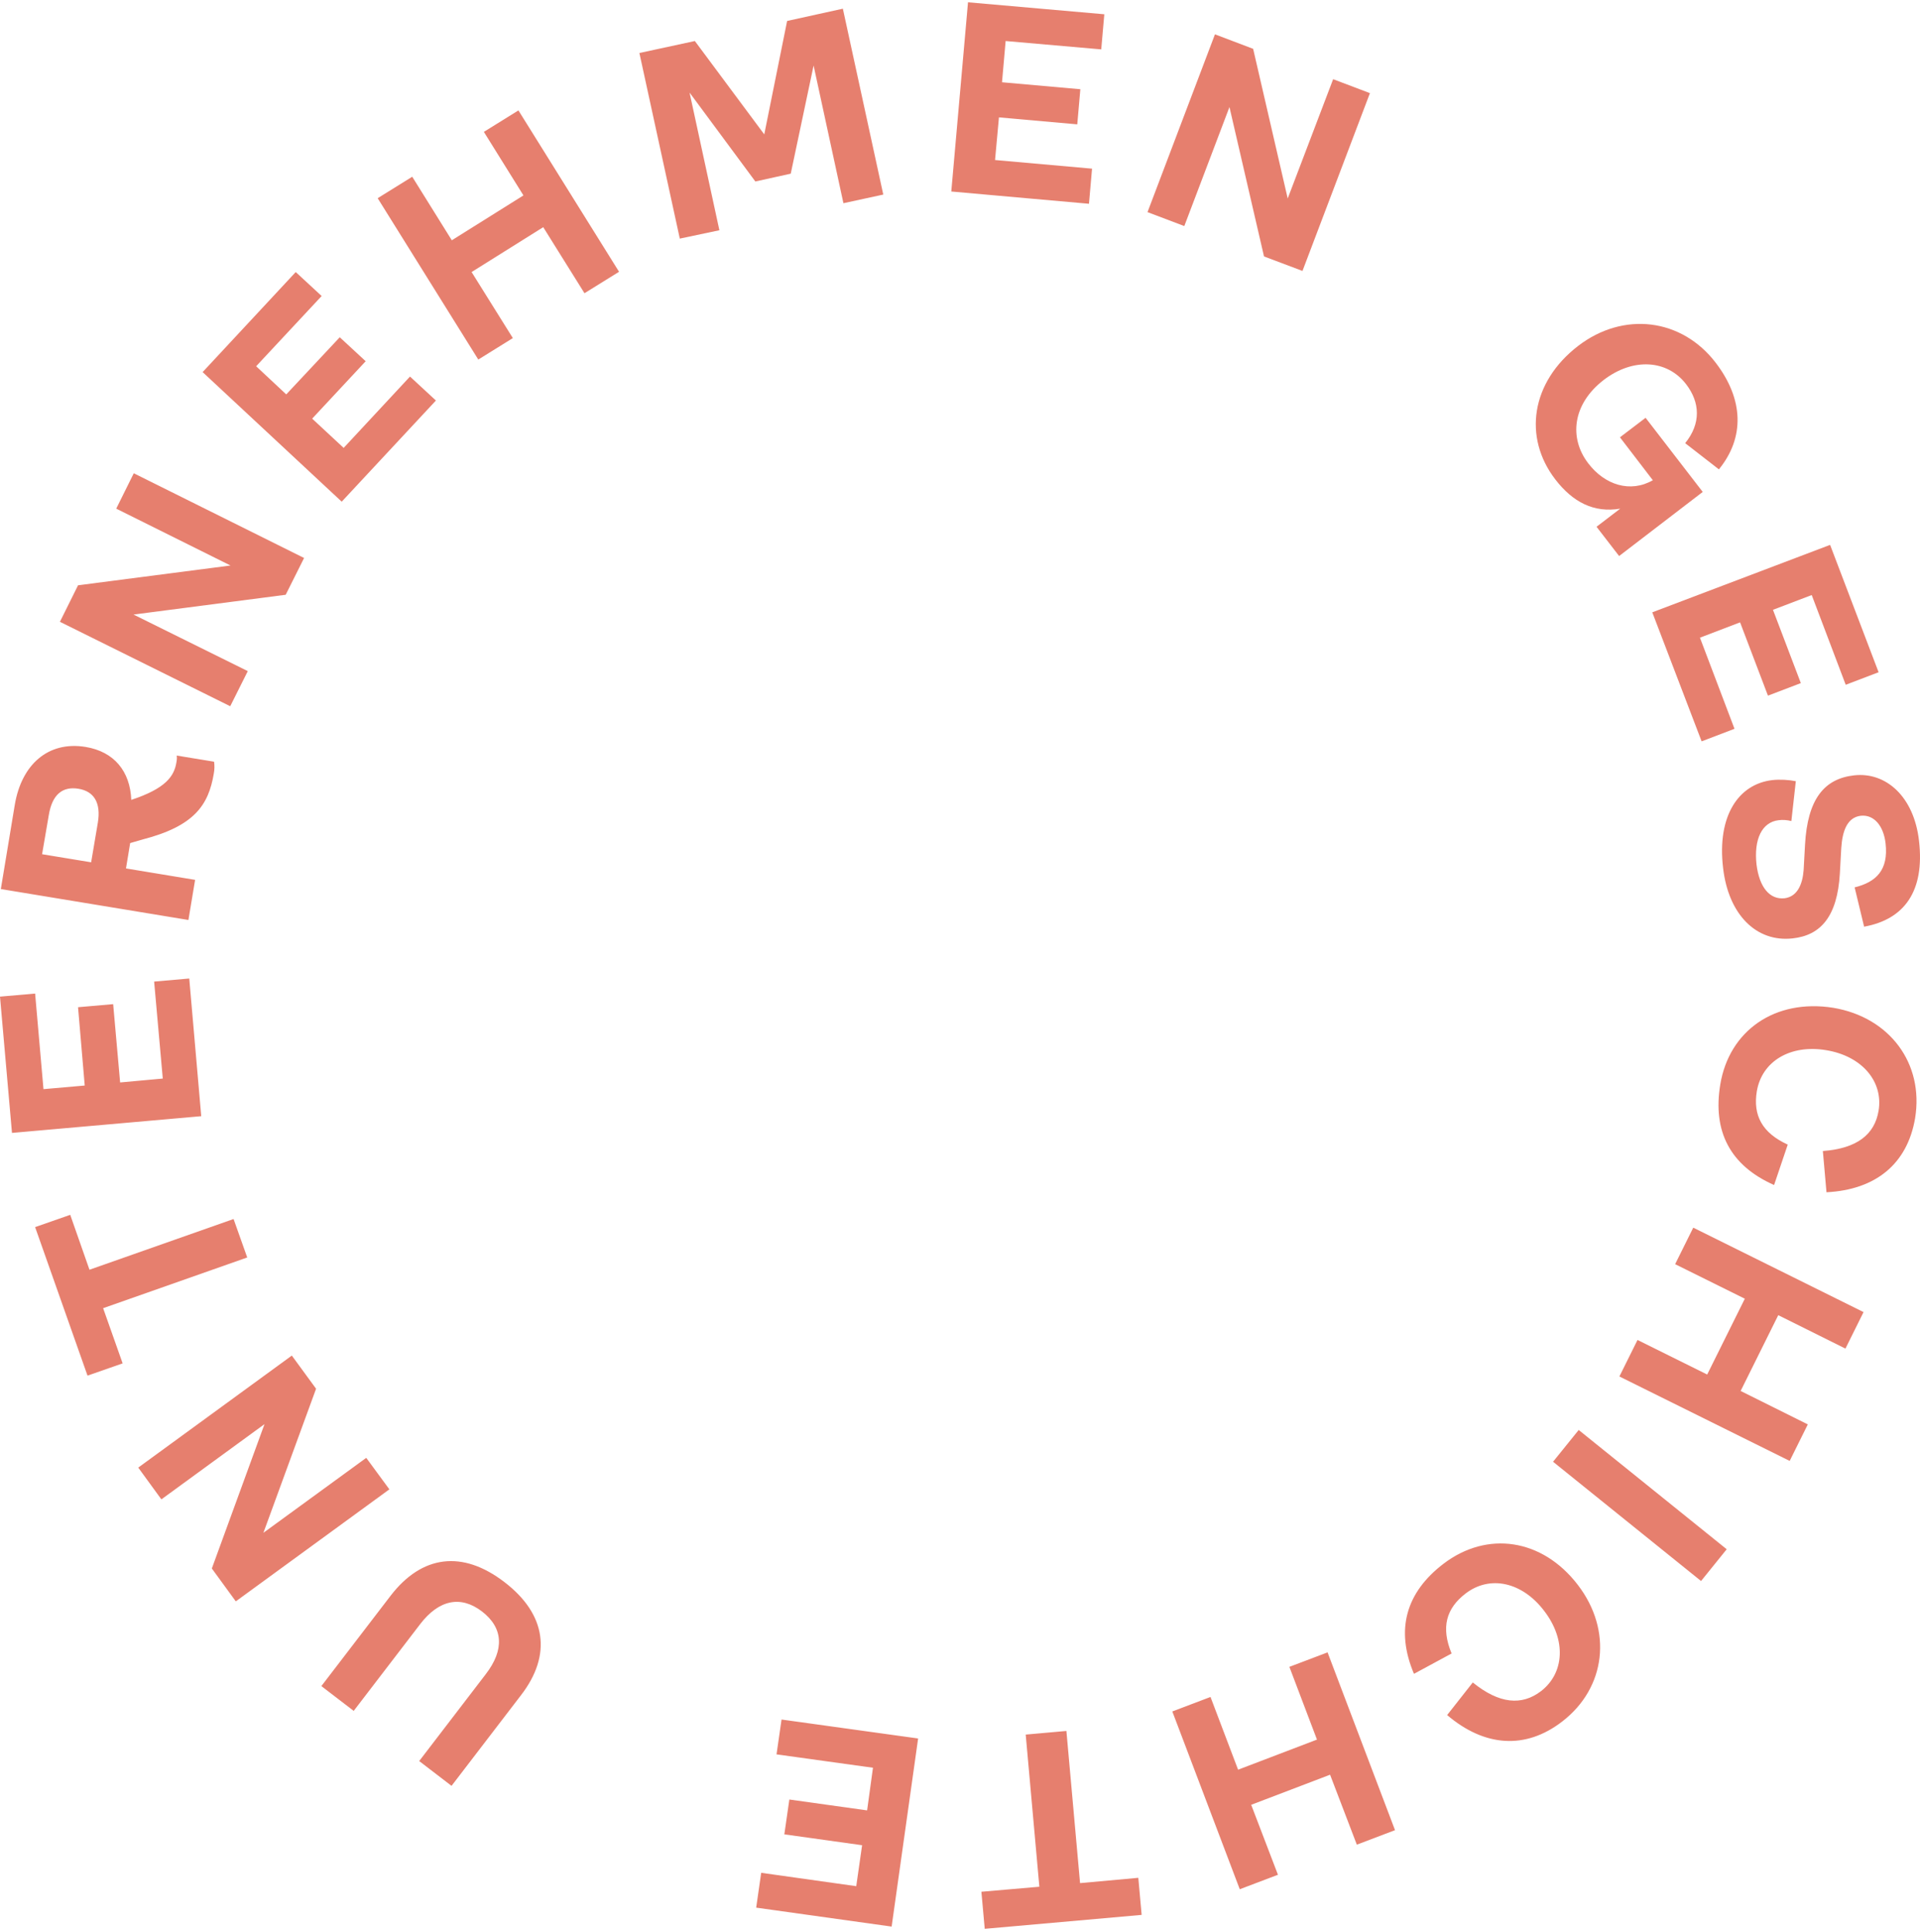 <svg width="460" height="463" viewBox="0 0 460 463" fill="none" xmlns="http://www.w3.org/2000/svg">
<path d="M187.245 412.033L186.043 420.38L209.148 423.585L207.746 433.802L189.115 431.198L187.913 439.545L206.544 442.149L205.141 451.966L182.37 448.76L181.168 457.108L213.622 461.648L219.966 416.573L187.245 412.033ZM245.742 415.639L249.014 452.099L235.125 453.301L235.926 462.183L273.522 458.844L272.721 449.962L258.764 451.231L255.492 414.77L245.742 415.639ZM308.914 399.411L315.525 416.841L296.627 424.053L290.016 406.624L280.867 410.096L297.028 452.7L306.176 449.228L299.766 432.466L318.664 425.255L325.074 442.016L334.223 438.543L318.063 395.939L308.914 399.411ZM345.842 374.704C336.827 381.582 334.29 390.53 338.764 401.081L347.779 396.206C345.175 389.929 346.51 385.388 351.118 381.849C356.927 377.375 364.674 379.044 369.949 385.989C375.291 392.934 374.824 400.881 369.215 405.221C364.607 408.76 359.198 408.293 352.854 403.151L346.71 410.964C355.659 418.577 365.475 419.311 374.29 412.5C384.774 404.42 386.376 390.664 378.029 379.779C369.482 368.627 356.26 366.757 345.842 374.704ZM372.086 350.263L407.545 378.844L413.689 371.231L378.23 342.65L372.086 350.263ZM401.335 302.918L418.029 311.198L409.014 329.362L392.32 321.081L387.979 329.829L428.78 350.063L433.121 341.315L417.027 333.301L426.042 315.138L442.136 323.151L446.476 314.403L405.675 294.17L401.335 302.918ZM412.153 259.846C410.283 271.065 414.49 279.278 425.041 283.953L428.313 274.27C422.169 271.465 419.966 267.258 420.901 261.515C422.103 254.303 428.914 250.23 437.461 251.632C446.143 253.035 451.218 259.178 450.082 266.123C449.148 271.866 444.874 275.205 436.727 275.806L437.595 285.689C449.348 285.088 456.961 278.944 458.83 267.926C460.967 254.838 452.754 243.752 439.198 241.482C425.241 239.278 414.29 246.958 412.153 259.846ZM412.82 207.959C414.089 219.111 420.767 225.856 429.515 224.854C436.193 224.12 440.199 219.646 440.8 209.295L441.134 203.218C441.401 199.145 442.537 195.873 445.809 195.472C449.014 195.138 451.284 197.943 451.752 202.083C452.486 208.494 449.481 211.365 444.34 212.634L446.61 222.05C456.226 220.313 461.168 213.569 459.765 201.482C458.563 190.864 451.819 184.921 444.206 185.789C437.061 186.591 433.054 191.465 432.453 202.417L432.119 208.494C431.852 211.966 430.583 214.838 427.578 215.238C423.972 215.639 421.502 212.567 420.834 207.158C420.166 201.148 422.103 197.008 426.109 196.54C427.111 196.407 428.113 196.474 429.181 196.741L430.249 187.192C428.58 186.858 426.443 186.724 424.64 186.924C416.493 187.859 411.351 195.539 412.82 207.959ZM407.679 177.642L415.558 174.637L407.278 152.801L416.894 149.128L423.572 166.691L431.451 163.686L424.774 146.123L434.056 142.584L442.203 164.086L450.082 161.081L438.463 130.564L395.859 146.724L407.679 177.642ZM372.62 114.871C376.827 120.347 381.902 122.951 388.179 121.883L382.503 126.223L387.912 133.235L407.946 117.876L394.256 100.113L388.113 104.788L395.992 115.072C390.65 118.143 384.507 116.274 380.5 110.998C375.892 104.988 376.694 96.841 384.24 91.031C391.318 85.623 399.465 86.224 403.939 92.033C407.345 96.441 407.545 101.516 403.739 106.19L411.819 112.467C418.029 104.855 417.762 95.706 411.084 86.958C402.937 76.274 388.981 74.537 378.096 82.885C366.81 91.566 364.874 104.788 372.62 114.871ZM283.739 54.17L294.557 25.656L302.837 61.449L312.053 64.921L328.213 22.317L319.398 18.978L308.513 47.559L300.233 11.7L291.084 8.227L274.924 50.831L283.739 54.17ZM260.901 48.828L261.635 40.414L238.397 38.344L239.332 28.127L258.096 29.796L258.831 21.382L240.066 19.713L240.934 9.83L263.839 11.833L264.574 3.419L231.919 0.548L227.913 45.89L260.901 48.828ZM172.354 55.172L165.208 22.184L180.968 43.486L189.449 41.616L194.924 15.706L202.07 48.694L211.619 46.624L201.936 2.083L188.581 5.022L183.105 32.2L166.477 9.83L153.188 12.701L162.871 57.175L172.354 55.172ZM122.871 81.015L112.988 65.189L130.15 54.437L140.033 70.264L148.314 65.122L124.207 26.457L115.926 31.599L125.409 46.825L108.247 57.576L98.764 42.35L90.484 47.492L114.591 86.157L122.871 81.015ZM104.44 95.973L98.23 90.23L82.337 107.325L74.791 100.314L87.612 86.557L81.402 80.814L68.581 94.504L61.369 87.759L77.062 70.931L70.851 65.189L48.547 89.162L81.87 120.213L104.44 95.973ZM59.365 160.814L31.987 147.258L68.447 142.517L72.855 133.703L32.053 113.402L27.846 121.883L55.225 135.506L18.698 140.247L14.357 148.995L55.158 169.228L59.365 160.814ZM11.686 195.338C12.488 190.397 14.958 188.394 18.765 188.995C22.504 189.596 24.24 192.334 23.439 197.142L21.836 206.624L10.083 204.687L11.686 195.338ZM42.27 182.651C41.736 185.99 39.733 188.928 31.452 191.666C31.185 184.854 27.379 180.113 20.501 178.978C11.486 177.509 5.142 183.252 3.539 192.868L0.2 213.035L45.142 220.447L46.745 210.831L30.184 208.093L31.185 202.016L34.19 201.148C46.544 197.943 49.95 192.934 51.219 185.389C51.419 184.32 51.419 183.385 51.285 182.517L42.337 181.048C42.404 181.449 42.404 181.916 42.27 182.651ZM45.342 234.47L36.928 235.205L38.998 258.444L28.781 259.378L27.112 240.614L18.698 241.348L20.3 260.113L10.417 260.981L8.414 238.076L0 238.811L2.871 271.465L48.214 267.459L45.342 234.47ZM55.96 292.1L21.436 304.253L16.828 291.098L8.414 294.036L20.968 329.629L29.382 326.69L24.708 313.468L59.232 301.315L55.96 292.1ZM87.746 349.328L63.105 367.291L75.726 332.767L69.916 324.821L33.122 351.665L38.664 359.278L63.372 341.248L50.751 375.839L56.494 383.719L93.289 356.874L87.746 349.328ZM120.868 379.111C110.784 371.365 101.102 372.634 93.623 382.316L76.995 404.019L84.741 409.962L100.701 389.128C105.175 383.318 110.384 382.25 115.459 386.123C120.601 390.063 120.868 395.338 116.394 401.148L100.434 421.982L108.18 427.926L124.808 406.223C132.287 396.54 130.885 386.79 120.868 379.111Z" fill="#E67F6E"/>
</svg>
